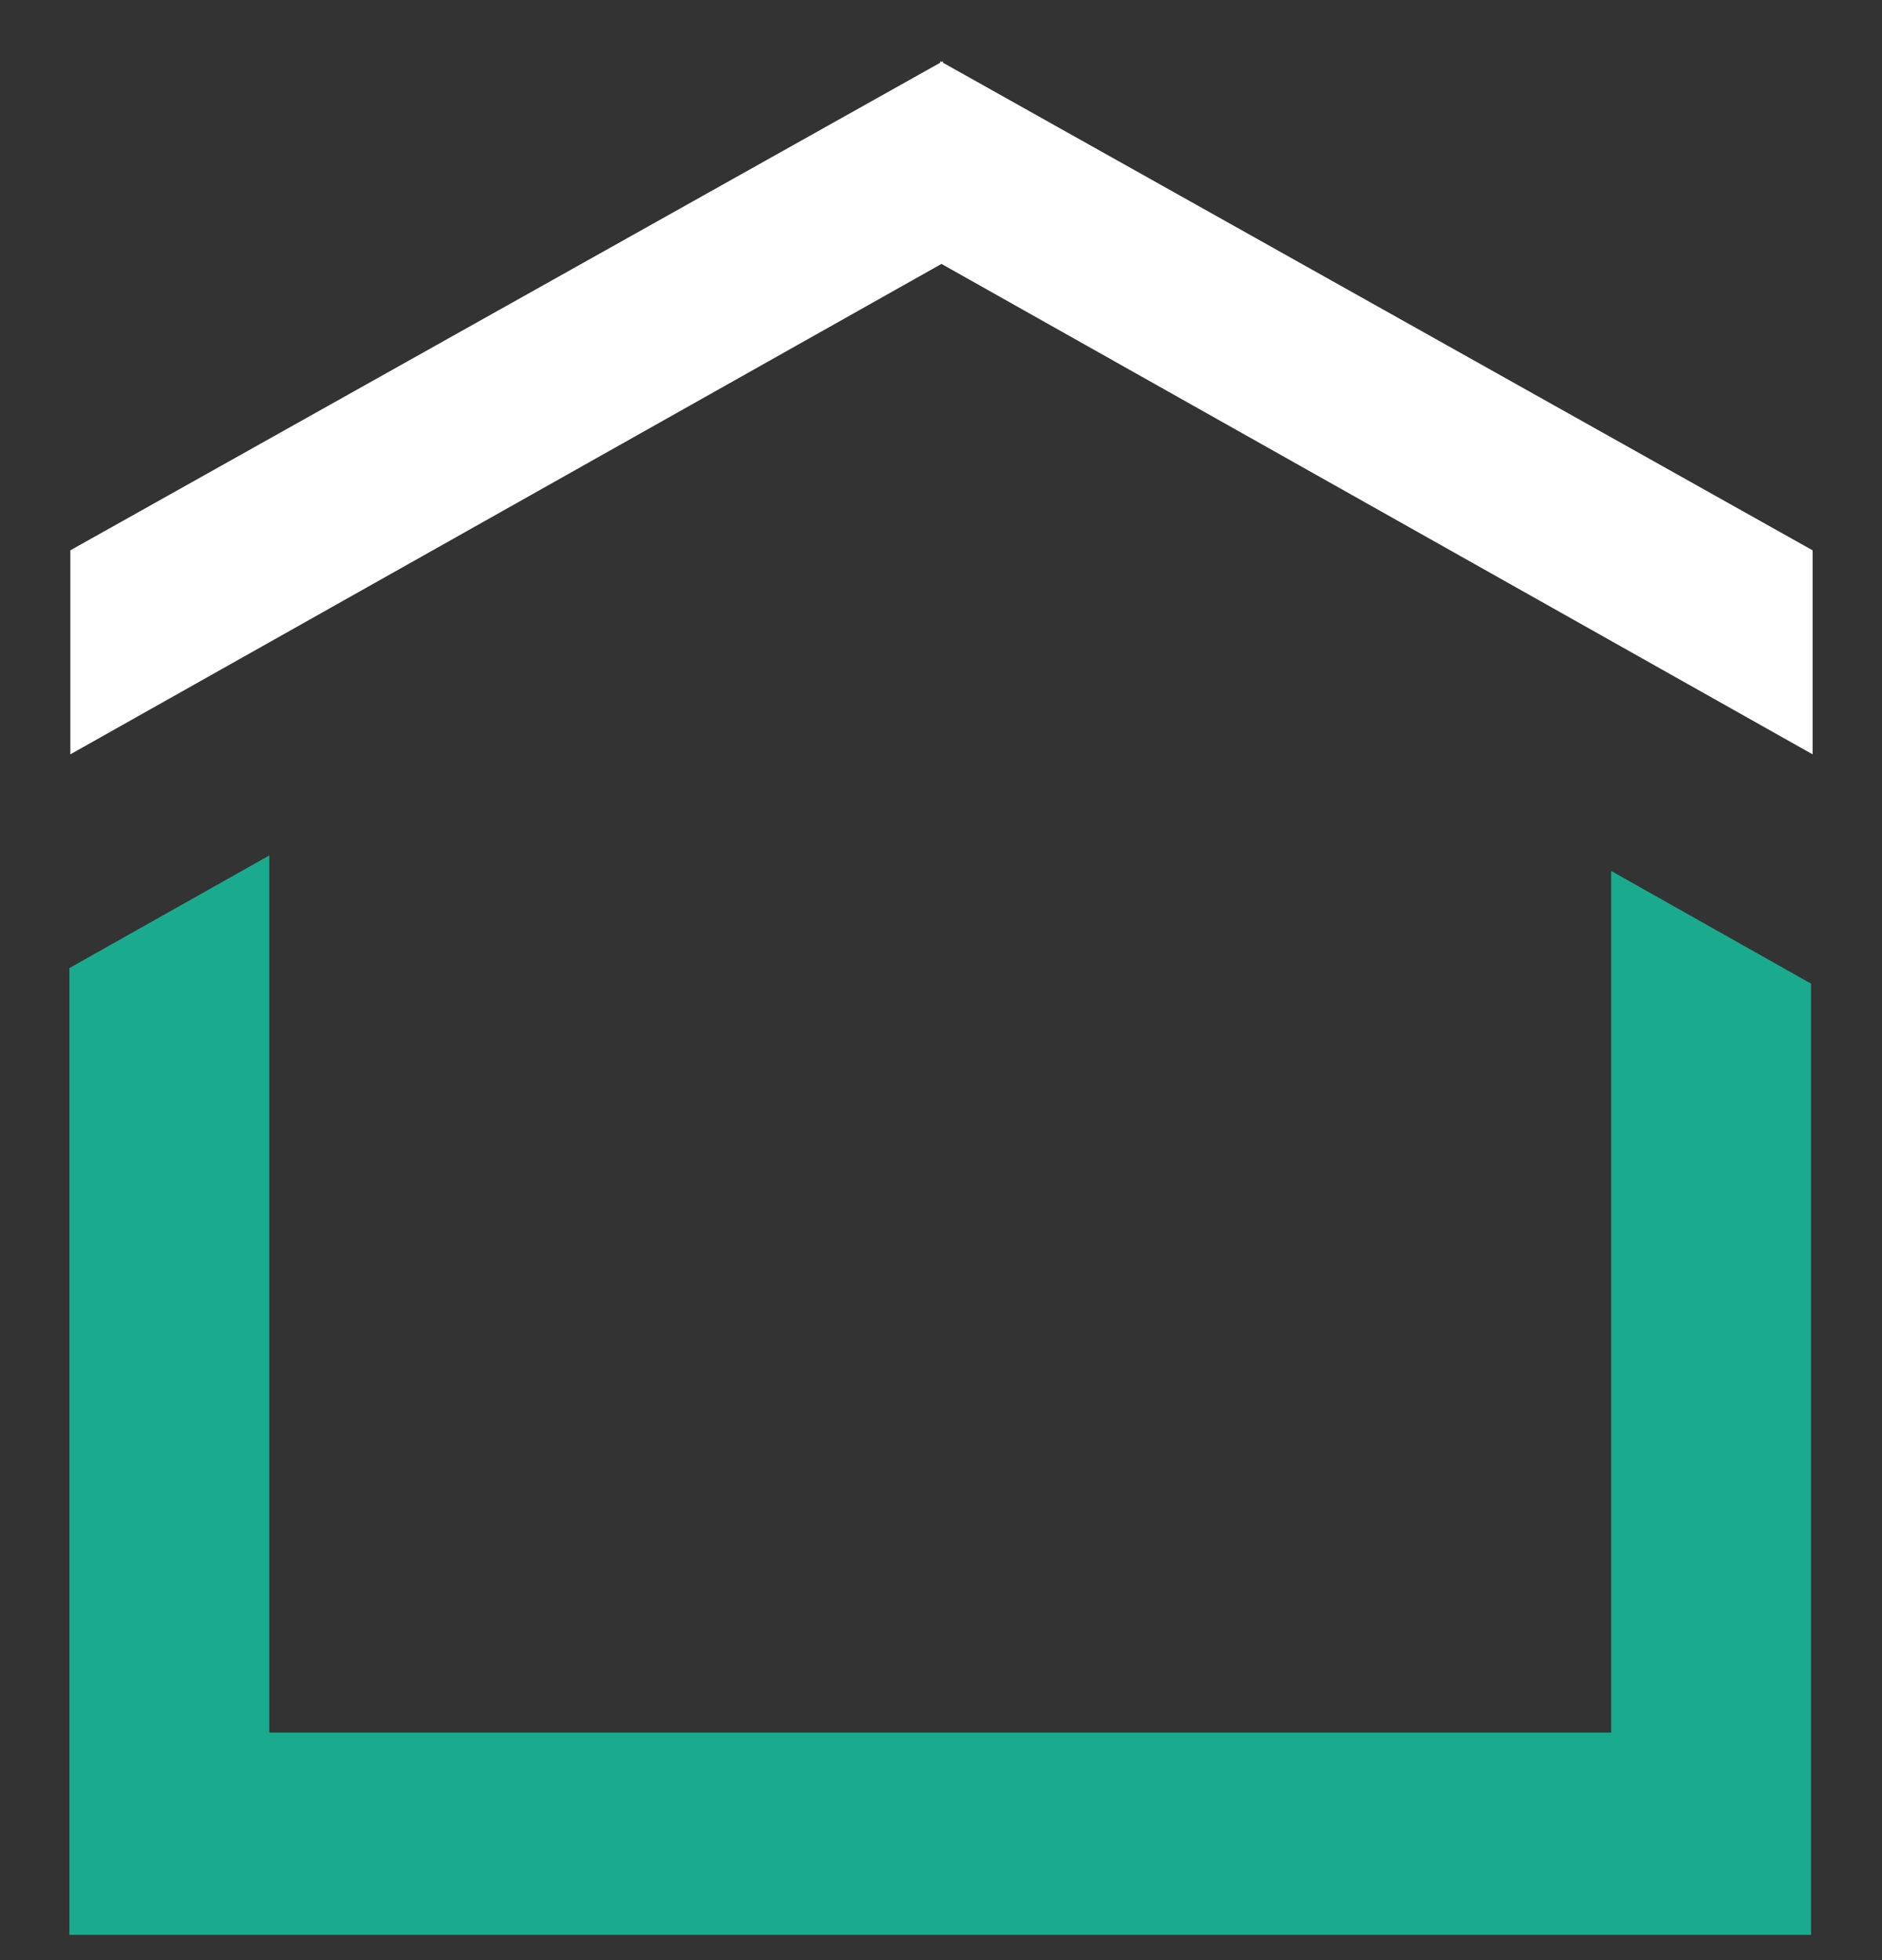 <svg width="24" height="25" viewBox="0 0 24 25" fill="none" xmlns="http://www.w3.org/2000/svg">
<rect x="0" y="0" width="24" height="25" fill="#333333" stroke="none"/>
<path d="M23.115 7.019V9.621L12.006 3.366L0.897 9.621V7.019L11.99 0.8V0.78L12.006 0.791L12.025 0.78V0.8L23.115 7.019Z" fill="white"/>
<path d="M23.095 12.546V24.678H0.885V12.347L3.434 10.911V22.098H20.546V11.108L23.095 12.546Z" fill="#1AAB8E"/>
</svg>
